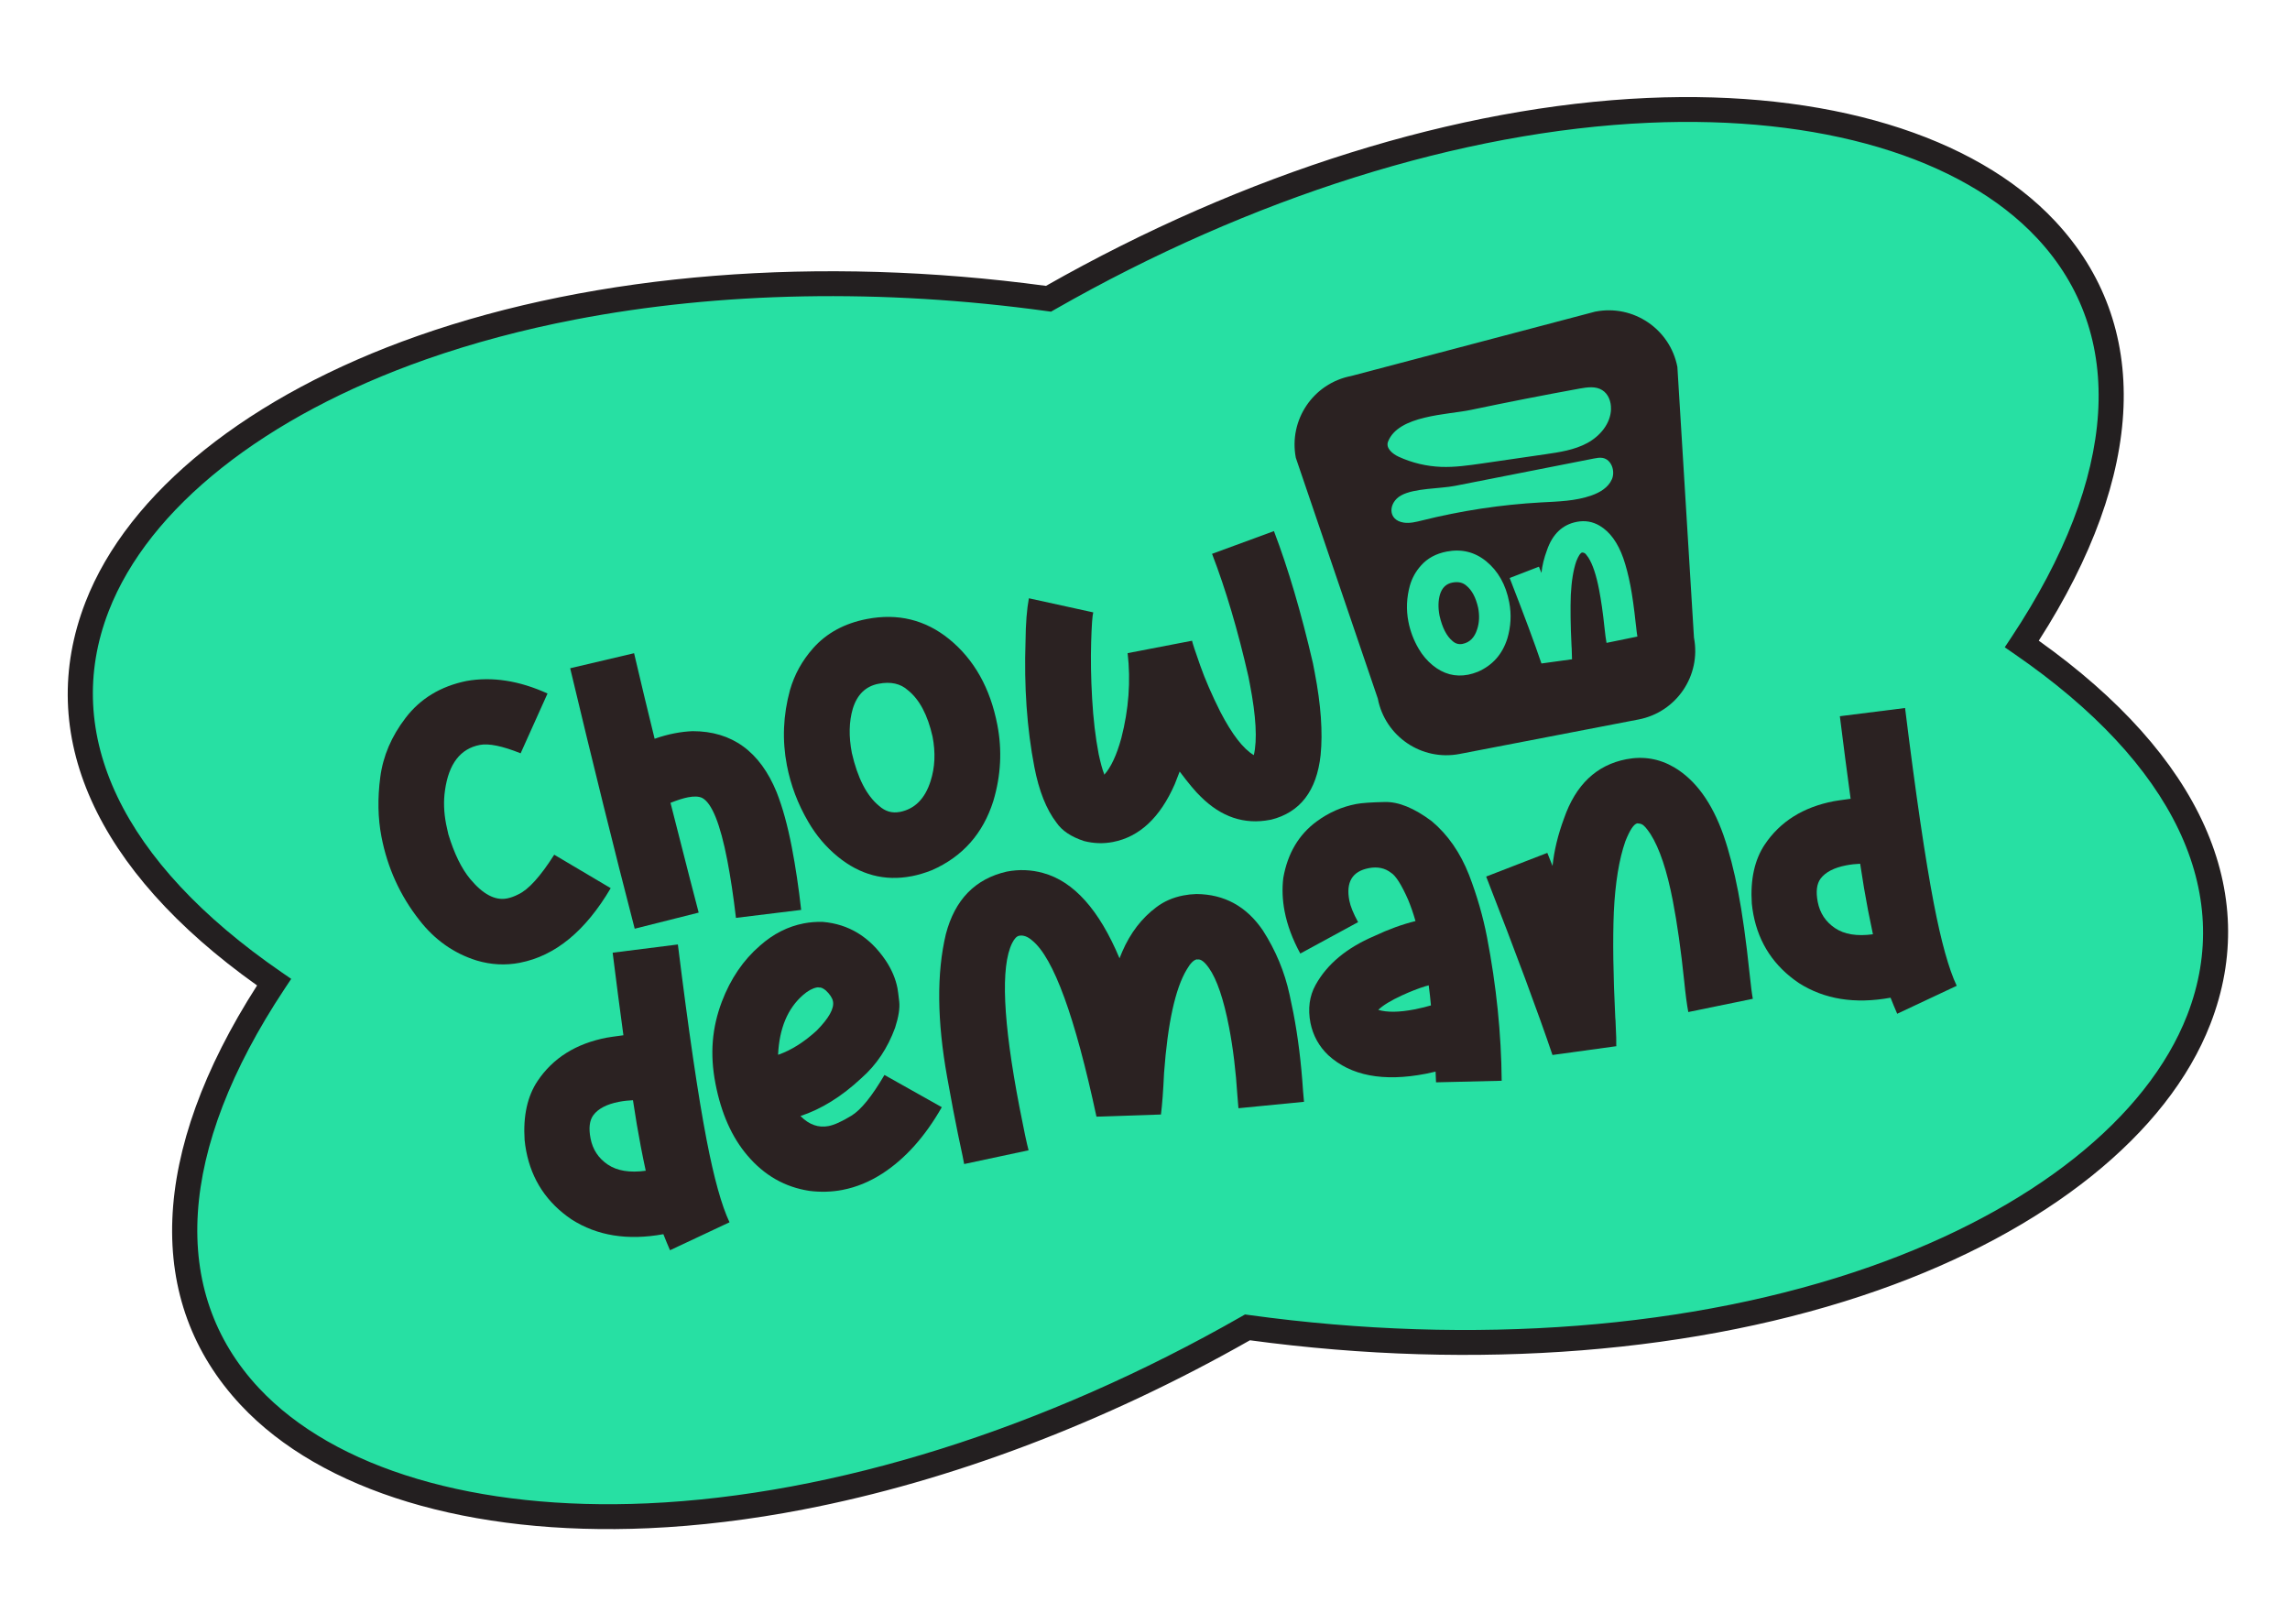 <svg xmlns="http://www.w3.org/2000/svg" width="258" height="183" viewBox="0 0 258 183" fill="none">
  <path d="M140.545 149.554C65.918 192.197 -6.217 166.611 30.876 110.658C-24.409 72.574 32.98 21.932 118.124 33.66C192.741 -8.981 264.872 16.606 227.782 72.558C283.063 110.64 225.682 161.283 140.541 149.554L140.545 149.554Z" fill="#27E0A3"/>
  <path d="M90.505 170.073C84.554 171.22 78.713 171.931 73.061 172.182C52.954 173.073 36.213 168.02 27.132 158.312C16.209 146.638 16.872 129.884 28.964 111.03C10.712 98.045 3.848 82.748 9.628 67.841C14.435 55.447 28.082 44.513 47.071 37.842C67.223 30.76 92.342 28.763 117.845 32.209C140.217 19.502 164.265 11.982 185.603 11.037C205.706 10.147 222.448 15.2 231.527 24.904C242.451 36.579 241.791 53.332 229.696 72.186C247.948 85.172 254.813 100.472 249.029 115.376C244.221 127.767 230.574 138.7 211.589 145.375C191.437 152.457 166.321 154.453 140.822 151.007C124.374 160.348 107.017 166.888 90.501 170.071L90.505 170.073ZM64.789 36.004C58.899 37.139 53.276 38.638 48.003 40.488C29.789 46.89 16.756 57.227 12.245 68.857C6.864 82.73 13.763 97.168 31.676 109.508L32.808 110.289L32.047 111.435C20.027 129.565 19.008 145.532 29.177 156.398C37.699 165.506 53.65 170.237 72.936 169.381C93.971 168.448 117.736 160.976 139.85 148.337L140.265 148.098L140.738 148.162C165.968 151.636 190.801 149.708 210.667 142.727C228.879 136.328 241.911 125.988 246.423 114.362C251.806 100.484 244.904 86.047 226.995 73.71L225.863 72.929L226.623 71.783C238.641 53.654 239.659 37.683 229.489 26.817C220.968 17.709 205.02 12.978 185.734 13.834C164.699 14.766 140.938 22.238 118.827 34.877L118.412 35.115L117.939 35.051C99.406 32.5 81.084 32.864 64.792 36.004L64.789 36.004Z" fill="#231F20"/>
  <path d="M58.57 108.474C56.945 108.787 55.324 108.702 53.708 108.221C51.136 107.419 48.985 105.901 47.255 103.677C45.075 100.909 43.65 97.77 42.974 94.262C42.574 92.186 42.531 89.956 42.842 87.57C43.153 85.184 44.106 82.953 45.698 80.88C47.353 78.713 49.633 77.327 52.547 76.727C55.435 76.213 58.482 76.681 61.686 78.136L58.656 84.874C56.608 84.052 55.073 83.735 54.055 83.931C51.86 84.355 50.556 86.059 50.135 89.043C49.957 90.235 50.001 91.507 50.261 92.858L50.513 93.999C51.177 96.186 52.001 97.867 52.976 99.038C54.405 100.754 55.784 101.484 57.114 101.228C57.524 101.149 57.952 100.996 58.397 100.766C59.535 100.24 60.884 98.752 62.441 96.299L68.805 100.069C65.957 104.904 62.546 107.704 58.573 108.47L58.57 108.474Z" fill="#2B2222"/>
  <path d="M90.27 102.516L82.916 103.416C82.633 100.994 82.309 98.839 81.947 96.96C81.147 92.807 80.193 90.454 79.093 89.892C78.715 89.722 78.194 89.699 77.525 89.828C76.996 89.93 76.336 90.138 75.541 90.453C77.384 97.695 78.442 101.819 78.717 102.822L71.508 104.636C69.21 95.776 66.789 85.992 64.238 75.291L71.438 73.597C72.242 77.038 73.016 80.25 73.753 83.236C74.514 82.966 75.266 82.761 76.009 82.618C76.695 82.486 77.369 82.405 78.036 82.379C82.466 82.38 85.616 84.665 87.493 89.24C88.166 90.941 88.737 93.012 89.209 95.462C89.628 97.636 89.979 99.986 90.262 102.511L90.27 102.516Z" fill="#2B2222"/>
  <path d="M102.702 98.72C99.665 99.305 96.895 98.569 94.384 96.516C93.056 95.431 91.954 94.13 91.075 92.614C89.896 90.607 89.088 88.479 88.654 86.226C88.111 83.407 88.228 80.58 89.002 77.75C89.5 76.007 90.366 74.439 91.6 73.044C93.117 71.33 95.139 70.23 97.666 69.743C101.154 69.07 104.245 69.826 106.939 72.009C109.757 74.309 111.568 77.535 112.368 81.688C112.916 84.528 112.766 87.382 111.913 90.245C110.753 93.921 108.449 96.518 105.005 98.037C104.214 98.351 103.445 98.58 102.699 98.724L102.702 98.72ZM101.367 91.483C103.05 91.158 104.21 90.002 104.842 88.008C105.338 86.47 105.414 84.802 105.066 82.997C104.513 80.545 103.586 78.803 102.293 77.771C101.458 77.017 100.355 76.772 98.981 77.037C97.532 77.316 96.566 78.255 96.078 79.852C95.65 81.317 95.615 82.978 95.974 84.84C96.619 87.661 97.642 89.649 99.043 90.801C99.733 91.421 100.504 91.645 101.366 91.479L101.367 91.483Z" fill="#2B2222"/>
  <path d="M143.188 92.35L143.07 92.373C140.189 92.928 137.593 92.056 135.283 89.76C134.71 89.219 133.92 88.278 132.907 86.928L132.356 88.343C130.708 92.113 128.382 94.288 125.386 94.866C124.308 95.074 123.228 95.039 122.136 94.76C120.683 94.287 119.645 93.594 119.022 92.679C117.884 91.192 117.053 89.107 116.536 86.423C115.697 82.074 115.367 77.345 115.54 72.234C115.56 70.239 115.69 68.63 115.918 67.407L123.171 68.997C123.072 69.323 122.991 70.439 122.934 72.35C122.876 74.262 122.91 76.374 123.042 78.684C123.171 80.996 123.42 83.091 123.782 84.971C123.995 85.964 124.198 86.71 124.395 87.2L124.412 87.288C125.166 86.453 125.806 85.08 126.331 83.17C127.169 79.923 127.405 76.728 127.043 73.589L134.3 72.191C134.353 72.465 134.658 73.392 135.216 74.97C135.773 76.548 136.531 78.291 137.487 80.201C138.812 82.75 140.068 84.376 141.26 85.079C141.663 83.376 141.516 80.712 140.818 77.089L140.653 76.237C139.466 71.023 138.098 66.409 136.555 62.4L143.528 59.839C145.13 64.041 146.592 68.999 147.918 74.714L148.122 75.773C148.82 79.396 149.041 82.492 148.786 85.061C148.348 89.107 146.481 91.54 143.183 92.358L143.188 92.35Z" fill="#2B2222"/>
  <path d="M75.484 140.859C75.231 140.278 74.981 139.676 74.738 139.054C70.713 139.787 67.267 139.234 64.393 137.391C61.613 135.51 59.911 132.942 59.285 129.692C59.206 129.281 59.146 128.863 59.105 128.445C58.928 125.738 59.415 123.519 60.564 121.795C62.3 119.205 64.893 117.58 68.34 116.915C68.594 116.866 69.228 116.776 70.236 116.641C69.841 113.751 69.437 110.652 69.024 107.339L76.372 106.412C77.578 116.156 78.657 123.492 79.608 128.428C80.439 132.737 81.299 135.833 82.189 137.713L75.484 140.863L75.484 140.859ZM72.753 131.91C72.566 131.052 72.382 130.151 72.201 129.212C71.888 127.587 71.593 125.835 71.312 123.961C70.788 123.981 70.261 124.04 69.732 124.142C68.362 124.406 67.403 124.908 66.851 125.64C66.415 126.231 66.31 127.106 66.532 128.26C66.774 129.515 67.42 130.495 68.472 131.208C69.525 131.92 70.949 132.152 72.752 131.906L72.753 131.91Z" fill="#2B2222"/>
  <path d="M94.952 134.06C93.717 134.298 92.464 134.335 91.195 134.175C88.432 133.754 86.104 132.426 84.209 130.191C82.451 128.133 81.251 125.43 80.605 122.078C79.959 118.726 80.224 115.772 81.326 112.857C82.31 110.271 83.744 108.165 85.624 106.543C87.114 105.221 88.761 104.383 90.563 104.036C91.248 103.904 91.959 103.848 92.695 103.868C95.628 104.116 97.986 105.561 99.775 108.2C100.462 109.226 100.907 110.276 101.115 111.355C101.16 111.589 101.224 112.087 101.31 112.841C101.395 113.596 101.237 114.583 100.845 115.795C100.006 118.089 98.744 119.979 97.059 121.461C94.838 123.536 92.544 124.964 90.175 125.744L90.212 125.769C91.166 126.721 92.212 127.09 93.348 126.871C93.993 126.746 94.854 126.359 95.927 125.702C97.001 125.048 98.237 123.518 99.646 121.114L106.106 124.746C104.224 128.054 101.991 130.547 99.411 132.222C97.965 133.152 96.478 133.762 94.951 134.057L94.952 134.06ZM87.749 118.812C89.155 118.315 90.567 117.424 91.987 116.137C93.38 114.732 94.001 113.627 93.847 112.823C93.771 112.433 93.498 112.017 93.027 111.58C92.715 111.334 92.473 111.23 92.297 111.264C92.231 111.234 92.14 111.234 92.021 111.257C91.533 111.351 91.017 111.633 90.478 112.103C88.739 113.617 87.799 115.86 87.661 118.832L87.749 118.815L87.749 118.812Z" fill="#2B2222"/>
  <path d="M146.915 124.139L139.528 124.862L139.414 123.483C139.234 120.654 138.92 118.075 138.471 115.741C137.863 112.589 137.111 110.366 136.211 109.076C135.708 108.36 135.28 108.038 134.927 108.106L134.833 108.092C134.48 108.16 134.106 108.538 133.71 109.223C132.416 111.362 131.561 115.253 131.146 120.9C131.057 122.866 130.942 124.423 130.797 125.57L123.532 125.812C121.116 114.536 118.701 107.921 116.295 105.968C115.782 105.517 115.29 105.338 114.819 105.429C114.544 105.482 114.284 105.757 114.034 106.252C112.715 108.902 112.994 115.077 114.862 124.77C115.337 127.236 115.679 128.849 115.884 129.601L108.625 131.151L108.449 130.242C108.118 128.74 107.765 127.003 107.384 125.025L106.713 121.375C105.568 115.016 105.518 109.642 106.562 105.253C107.578 101.359 109.869 99.011 113.429 98.201C114.82 97.933 116.182 97.988 117.513 98.358C120.963 99.297 123.836 102.502 126.129 107.971L126.44 107.211C127.354 105.107 128.636 103.435 130.288 102.205C131.158 101.548 132.168 101.111 133.325 100.888C133.796 100.797 134.282 100.745 134.786 100.729C137.94 100.751 140.437 102.118 142.28 104.831C143.732 107.091 144.736 109.505 145.292 112.083L145.719 114.133C146.24 116.837 146.602 119.772 146.808 122.942L146.915 124.139Z" fill="#2B2222"/>
  <path d="M169.189 121.767L161.788 121.944L161.738 120.736L160.628 120.982C155.847 121.903 152.191 121.207 149.651 118.892C148.604 117.894 147.934 116.682 147.642 115.257C147.333 113.653 147.525 112.222 148.217 110.973C149.511 108.63 151.718 106.794 154.833 105.462C156.432 104.707 157.981 104.144 159.476 103.775C159.228 102.908 158.951 102.11 158.648 101.377C157.894 99.675 157.252 98.659 156.721 98.335C156.03 97.796 155.194 97.623 154.214 97.812C152.351 98.171 151.621 99.388 152.021 101.465C152.146 102.113 152.475 102.922 153.007 103.896L146.497 107.434C145.615 105.817 145.029 104.234 144.73 102.687C144.481 101.394 144.432 100.133 144.582 98.904C145.068 96.15 146.324 94.029 148.352 92.541C149.706 91.548 151.185 90.897 152.79 90.588C153.417 90.467 154.497 90.392 156.036 90.36C157.574 90.327 159.328 91.045 161.297 92.516C163.113 94.035 164.52 96.061 165.514 98.59C166.413 100.936 167.084 103.266 167.529 105.577C168.59 111.08 169.141 116.48 169.186 121.771L169.189 121.767ZM159.353 113.729C159.94 113.616 160.562 113.464 161.216 113.279C161.151 112.52 161.065 111.763 160.962 111.012C160.847 111.055 160.724 111.09 160.585 111.117C159.762 111.377 158.892 111.717 157.977 112.136C156.691 112.729 155.79 113.279 155.278 113.782C156.289 114.077 157.647 114.058 159.35 113.73L159.353 113.729Z" fill="#2B2222"/>
  <path d="M182.119 117.871L174.907 118.864C173.302 114.116 170.811 107.415 167.437 98.761L174.326 96.093L174.915 97.563C175.091 95.844 175.522 94.065 176.202 92.227C177.52 88.419 179.863 86.191 183.232 85.541C185.153 85.171 186.946 85.477 188.619 86.453C191.026 87.879 192.879 90.428 194.174 94.098C194.815 95.945 195.366 98.073 195.83 100.482C196.294 102.891 196.723 105.958 197.113 109.679C197.259 111.073 197.382 112.024 197.48 112.533L190.21 114.025C190.055 113.221 189.898 112.044 189.742 110.487C189.384 107.041 188.959 104.048 188.468 101.5C187.811 98.09 186.972 95.581 185.951 93.973C185.52 93.324 185.197 92.96 184.977 92.88C184.884 92.817 184.715 92.779 184.466 92.763C184.072 92.839 183.625 93.513 183.118 94.79C182.41 96.816 181.978 99.467 181.819 102.749C181.691 105.881 181.745 109.854 181.983 114.664C182.008 114.902 182.024 115.135 182.025 115.356C182.09 116.645 182.112 117.454 182.094 117.781L182.111 117.869L182.119 117.871Z" fill="#2B2222"/>
  <path d="M213.744 114.216C213.491 113.635 213.241 113.032 212.998 112.41C208.974 113.144 205.528 112.59 202.653 110.748C199.873 108.866 198.171 106.298 197.545 103.048C197.466 102.637 197.407 102.22 197.365 101.802C197.188 99.095 197.675 96.876 198.824 95.152C200.56 92.562 203.153 90.936 206.6 90.272C206.854 90.223 207.488 90.132 208.497 89.998C208.101 87.108 207.698 84.008 207.285 80.696L214.632 79.769C215.838 89.512 216.917 96.848 217.869 101.785C218.699 106.093 219.56 109.189 220.45 111.069L213.745 114.219L213.744 114.216ZM211.013 105.266C210.827 104.408 210.643 103.508 210.461 102.568C210.148 100.943 209.853 99.191 209.573 97.317C209.049 97.337 208.522 97.396 207.993 97.498C206.622 97.763 205.663 98.264 205.111 98.997C204.676 99.587 204.57 100.463 204.792 101.616C205.034 102.872 205.681 103.852 206.733 104.564C207.785 105.276 209.209 105.508 211.012 105.263L211.013 105.266Z" fill="#2B2222"/>
  <path d="M179.761 35.101L152.233 42.362C147.961 43.185 145.17 47.309 145.993 51.58L155.229 78.707C156.052 82.978 160.175 85.769 164.44 84.948L184.61 81.061C188.881 80.238 191.672 76.114 190.849 71.843L188.98 41.344C188.158 37.079 184.033 34.281 179.762 35.105L179.761 35.101ZM169.818 71.955C169.258 73.723 168.156 74.96 166.508 75.685C166.129 75.836 165.757 75.95 165.404 76.018C163.945 76.299 162.62 75.942 161.417 74.96C160.783 74.442 160.254 73.819 159.833 73.094C159.268 72.133 158.882 71.113 158.674 70.034C158.414 68.684 158.47 67.333 158.842 65.98C159.082 65.139 159.493 64.391 160.09 63.724C160.811 62.902 161.786 62.376 162.991 62.144C164.66 61.822 166.141 62.184 167.433 63.23C168.786 64.335 169.653 65.874 170.036 67.863C170.299 69.226 170.223 70.589 169.819 71.961L169.818 71.955ZM184.301 70.346C184.373 71.015 184.427 71.476 184.474 71.72L180.998 72.432C180.923 72.046 180.85 71.483 180.77 70.738C180.6 69.089 180.394 67.654 180.158 66.433C179.843 64.797 179.443 63.597 178.956 62.825C178.748 62.514 178.595 62.339 178.49 62.303C178.442 62.277 178.361 62.257 178.247 62.251C178.057 62.288 177.845 62.61 177.597 63.221C177.263 64.193 177.051 65.462 176.973 67.032C176.918 68.535 176.939 70.434 177.053 72.742C177.067 72.852 177.074 72.963 177.074 73.069C177.102 73.69 177.113 74.075 177.108 74.23L177.117 74.278L173.665 74.753C172.896 72.477 171.7 69.266 170.085 65.123L173.382 63.847L173.666 64.552C173.746 63.727 173.956 62.878 174.285 61.994C174.912 60.17 176.033 59.106 177.648 58.795C178.571 58.617 179.426 58.762 180.228 59.234C181.38 59.92 182.268 61.132 182.89 62.898C183.194 63.782 183.461 64.8 183.683 65.951C183.904 67.101 184.111 68.574 184.299 70.353L184.301 70.346ZM181.601 53.998C181.203 54.926 180.255 55.488 179.309 55.819C177.498 56.463 175.539 56.503 173.609 56.607C169.087 56.859 164.585 57.544 160.188 58.645C159.529 58.807 158.845 58.981 158.175 58.885C156.279 58.61 156.421 56.608 157.852 55.819C159.346 54.989 162.244 55.071 163.922 54.741C169.139 53.714 174.353 52.688 179.578 51.66C179.903 51.598 180.243 51.532 180.571 51.596C181.557 51.779 181.998 53.08 181.604 53.997L181.601 53.998ZM181.503 46.078C181.467 47.718 180.264 49.142 178.82 49.92C177.379 50.698 175.721 50.947 174.098 51.182C171.719 51.528 169.337 51.874 166.958 52.22C165.431 52.437 163.901 52.662 162.355 52.601C160.71 52.538 159.077 52.149 157.578 51.459C156.884 51.142 156.111 50.489 156.375 49.777C157.52 46.773 163.08 46.739 165.714 46.183C169.782 45.328 173.868 44.527 177.964 43.78C178.828 43.627 179.779 43.486 180.514 43.957C181.209 44.386 181.525 45.261 181.499 46.072L181.503 46.078ZM163.626 65.639C162.927 65.774 162.464 66.222 162.231 66.984C162.028 67.685 162.013 68.483 162.184 69.369C162.494 70.723 162.98 71.675 163.65 72.228C163.981 72.523 164.353 72.628 164.767 72.548C165.574 72.392 166.13 71.842 166.427 70.884C166.666 70.148 166.701 69.346 166.536 68.488C166.274 67.314 165.825 66.482 165.209 65.988C164.809 65.629 164.28 65.513 163.622 65.64L163.626 65.639Z" fill="#2B2222"/>
</svg>